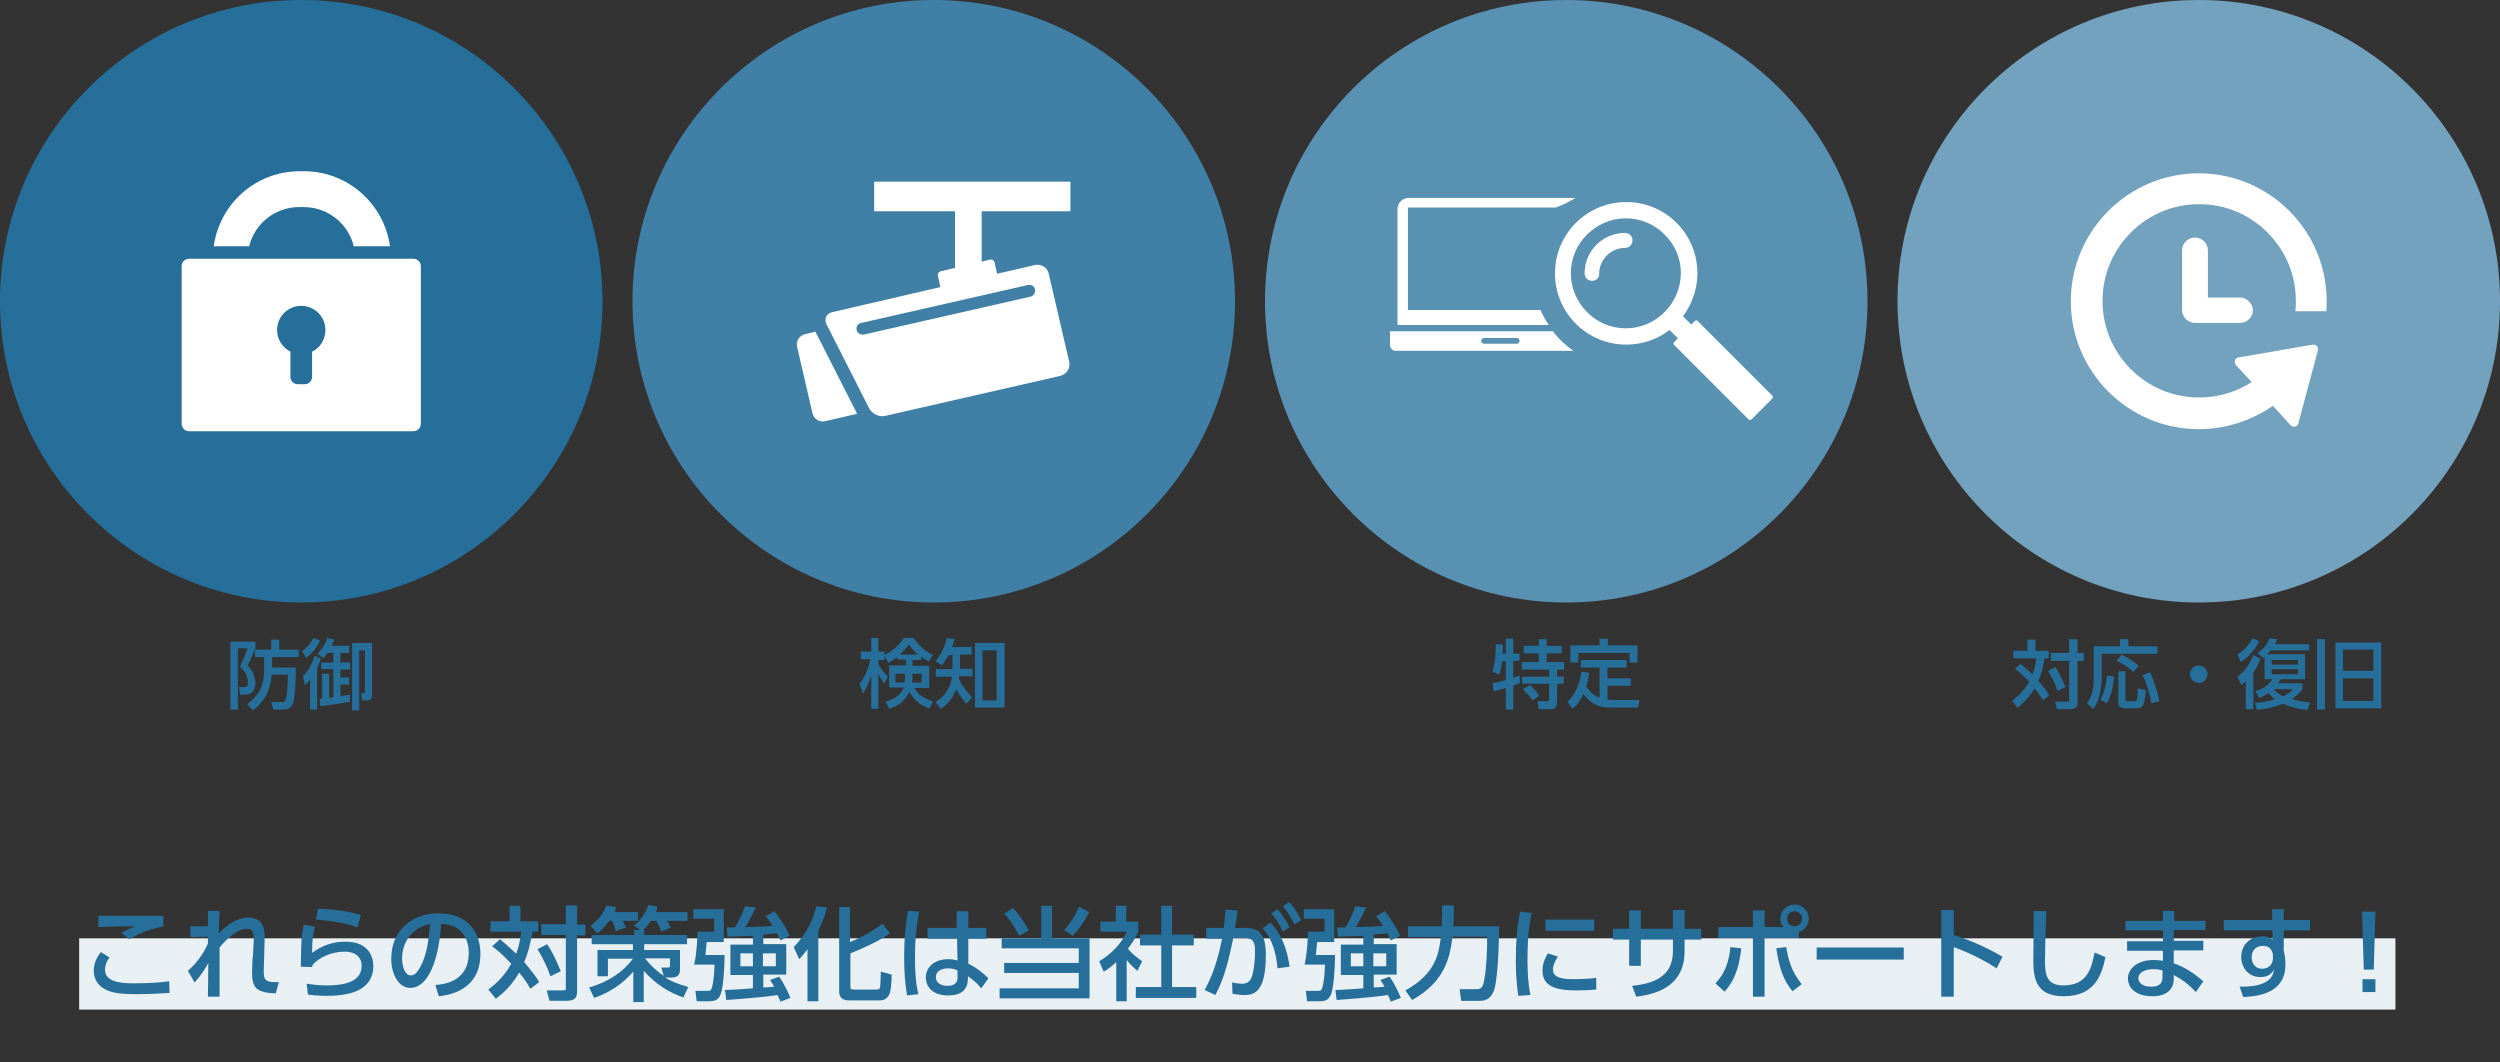<?xml version="1.0" encoding="utf-8"?>
<!-- Generator: Adobe Illustrator 25.2.0, SVG Export Plug-In . SVG Version: 6.00 Build 0)  -->
<svg version="1.1" id="レイヤー_1" xmlns="http://www.w3.org/2000/svg" xmlns:xlink="http://www.w3.org/1999/xlink" x="0px"
	 y="0px" viewBox="0 0 600 255" style="enable-background:new 0 0 600 255;" xml:space="preserve">
<rect x="0" y="0" width="600" height="255" fill="#333333" stroke="none"/>
<style type="text/css">
	.st0{fill:#E8F0F4;}
	.st1{fill:#266F9B;}
	.st2{fill:#4080A7;}
	.st3{fill:#5991B3;}
	.st4{fill:#73A2BF;}
	.st5{fill:#FFFFFF;}
	.st6{fill-rule:evenodd;clip-rule:evenodd;fill:#FFFFFF;}
</style>
<g>
	<rect x="19" y="225.2" class="st0" width="555.9" height="17.1"/>
</g>
<g>
	<path class="st1" d="M55.3,154h6v1.6c-0.3,0.6-1,2.5-1.9,4.1c1.7,1.5,1.9,3.8,1.9,4.2c0,1.7-0.8,2.8-2.4,2.8h-1.3l-0.2-1.8h1.3
		c0.8,0,0.8-0.8,0.8-1.1c0-1.4-0.8-2.9-1.9-3.8c0.6-1.3,1.4-3.1,1.8-4.4h-2.3v14.7h-1.8V154z M65.4,160.2H71c0,3.6-0.2,7.2-0.7,8.6
		c-0.5,1.5-1.7,1.5-2.5,1.5h-2.2l-0.5-1.8h2.5c0.3,0,0.7,0,0.9-0.5c0.5-0.9,0.6-4.9,0.6-6.1h-3.9c-0.2,2.9-1.1,6-4.5,8.6l-1.4-1.5
		c2.6-1.9,4.1-4.1,4.1-8.2v-3.1h-2.2v-1.8h3.9v-2.4H67v2.4h4.7v1.8h-6.4V160.2z"/>
	<path class="st1" d="M72.5,156.3c1.2-0.9,2.2-2.1,2.7-3.2l1.6,0.6c-0.5,1.3-1.7,3-3.3,4.2L72.5,156.3z M77,158.1
		c-0.1,0.4-0.3,1-0.9,2.2v10h-1.7v-7.2c-0.6,0.8-0.9,1.1-1.2,1.4l-0.5-2.2c1.1-1.2,2-2.4,2.8-4.9L77,158.1z M80.2,153.5
		c-0.1,0.4-0.3,0.8-0.6,1.5h4.2v1.7h-2.1v2.3h2.3v1.7h-2.3v1.9h2.1v1.7h-2.1v2.8c1-0.2,2.1-0.4,2.3-0.4v1.7
		c-1.9,0.4-5.4,0.9-7.1,1.1l-0.2-1.7c0.5-0.1,0.6-0.1,0.6-0.1v-6h1.7v5.8c0.1,0,0.9-0.1,1-0.2v-6.7h-2.9V159H80v-2.3h-1.4
		c-0.4,0.6-0.7,0.9-1,1.2l-1.4-1c1-1,2.1-2.6,2.3-3.8L80.2,153.5z M89.3,154.1V166c0,1.5,0,2.1-1.6,2.1h-0.8l-0.2-1.7H87
		c0.6,0,0.6-0.1,0.6-0.8v-9.5h-1.4v14.4h-1.7v-16.2H89.3z"/>
</g>
<g>
	<path class="st1" d="M215.2,157.8c-1,0.8-1.4,1-2,1.3l-0.9-1.7v1h-1.5v0.9c0.3,0.7,1.1,2,2.3,3.1l-0.9,1.7c-0.9-1.3-1-1.5-1.4-2.4
		v8.4h-1.7v-8.1c-0.5,1.8-1,2.8-2,4.5l-0.8-2.4c1-1.3,1.9-2.8,2.6-5.9h-2.3v-1.8h2.5v-3.3h1.7v3.3h1.5v0.8c2.3-1.2,3.5-2.4,4.6-4.1
		h2.3c1.6,2.1,2.5,2.9,4.7,4.1l-1,1.6c-0.5-0.3-1-0.6-1.8-1.2v0.8H219v1.4h4v5.3h-3.5c0.5,1.1,1.3,2.2,4.4,3.2l-0.8,1.7
		c-1-0.3-3.5-1.2-4.8-4c-1.3,2.6-3.2,3.6-4.9,4.1l-0.9-1.7c1-0.3,3.4-0.9,4.4-3.4h-3.5v-5.3h4v-1.4h-2V157.8z M217.1,163.8
		c0.1-0.7,0.1-1,0.1-2.1h-2.3v2.1H217.1z M220.3,157.1c-1.2-1.1-1.8-1.9-2.2-2.4c-0.5,0.6-1.1,1.4-2.1,2.4H220.3z M221.2,163.8v-2.1
		H219c0,1.1,0,1.4-0.1,2.1H221.2z"/>
	<path class="st1" d="M231.9,168.9c-1.4-1.7-1.7-2.2-2.4-3.5c-0.8,2.1-1.9,3.5-3.7,4.7l-1.3-1.6c2.3-1.4,3.6-3.4,4-6.1h-3.9v-1.8h4
		v-3.4h-0.9c-0.4,0.7-0.7,1.2-1.6,2.5l-1.6-1c0.6-0.7,2.1-2.5,2.7-5.6l1.9,0.3c-0.3,1-0.4,1.4-0.6,1.9h4.7v1.8h-2.8v3.4h3v1.8h-3.2
		c0,0.3-0.1,0.4-0.1,0.5c0.9,1.9,1.5,2.7,3.2,4.6L231.9,168.9z M241,169.8H234v-15.5h7.1V169.8z M239.2,156.1h-3.4v12h3.4V156.1z"/>
</g>
<g>
	<path class="st1" d="M360.5,158.7c-0.2,1.8-0.5,2.8-0.7,3.2l-1.6-0.7c0.6-2.1,0.8-4.1,0.8-6.6l1.7,0.1c0,0.6,0,1.2-0.1,2.2h0.8
		v-3.6h1.8v3.6h1.5v1.7h-1.5v4c0.5-0.1,0.8-0.3,1.5-0.5l0.1,1.8c-0.4,0.2-0.7,0.3-1.6,0.6v5.8h-1.8v-5.2c-0.7,0.2-2.3,0.7-2.9,0.8
		l-0.3-1.9c0.6-0.1,1.5-0.3,3.2-0.8v-4.5H360.5z M369.3,153.4h1.9v1.6h3.6v1.8h-3.6v2.1h4.2v1.8h-1.7v1.7h1.6v1.7h-1.6v3.7
		c0,2.3-0.4,2.4-2.1,2.4h-2.3l-0.3-1.9h2.2c0.6,0,0.6-0.3,0.6-0.8v-3.4h-6.5v-1.7h6.5v-1.7h-6.6v-1.8h4.1v-2.1h-3.6V155h3.6V153.4z
		 M367.2,164.4c0.8,0.7,2.1,2.3,2.2,2.6l-1.6,1.1c-0.3-0.5-1.1-1.5-2.3-2.7L367.2,164.4z"/>
	<path class="st1" d="M384,160.2h-4.6v-1.8h11v1.8h-4.6v2.6h5.6v1.8h-5.6v3.3c0.5,0.1,0.9,0.1,1.2,0.1h6.5l-0.4,1.8h-6.9
		c-1.9,0-4-0.4-6.2-3.2c-0.5,1.1-1.2,2.4-2.6,3.5l-1.2-1.7c1.7-1.4,3-4.2,3.3-7.2l1.9,0.3c-0.2,1.5-0.4,2.4-0.7,3.3
		c1.2,1.6,2.1,2.3,3.2,2.6V160.2z M385.9,153.3v1.6h7.1v4.1h-1.9v-2.3h-12.3v2.3h-1.9v-4.1h7v-1.6H385.9z"/>
</g>
<g>
	<path class="st1" d="M26.3,229.8c-0.8,1-1.1,2-1.1,2.9c0,2.8,3.3,3.3,6.7,3.3c4,0,6.6-0.2,8.7-0.5l0.1,2.8c-2,0.1-4.6,0.3-7.7,0.3
		c-4.2,0-6.3-0.3-8-1.3c-1.8-1-2.5-2.7-2.5-4.3c0-2.1,1-3.6,1.7-4.5L26.3,229.8z M39.2,222.4c-2.3,0.3-5.6,1.4-8.1,3l-2-1.5
		c1.4-0.8,2.1-1.1,3.4-1.6c-1.4,0-7.6,0.1-8.9,0.2v-2.7c4.1,0,14.8,0,15.6,0V222.4z"/>
	<path class="st1" d="M45.1,233c2.6-2.3,3.9-4.6,4.8-6.5v-1.7l-4.2,0.1v-2.6h4.2v-3.7h2.8c-0.1,1.8-0.2,4.4-0.2,5.4
		c1-1,3.7-3.8,7.3-3.8c1.8,0,3.7,1.1,3.7,4.2c0,0.3,0,0.7,0,1.4l-0.1,3.6c0,0.7-0.1,3.2-0.1,3.6c0,1.8,0,2.9,3.6,2.7l-0.7,2.7
		c-5.1-0.1-5.7-1.8-5.7-5c0-1.6,0.1-3.5,0.2-4l0.2-3.6c0-1.1,0.1-2.9-1.6-2.9c-2.5,0-5.4,3-6.6,4.5c0,1.4,0,5.7,0,6.8
		c0,1.9,0,3.7,0,5h-2.8c0-1.1,0.1-6.9,0.1-8.1c-0.8,1.4-1.5,2.7-3.3,4.7L45.1,233z"/>
	<path class="st1" d="M75.6,222.4c-0.4,1.5-0.7,2.8-0.7,6.3c2.4-1.8,5-2.7,8-2.7c5.7,0,6.7,3.8,6.7,5.8c0,5.2-4.4,7.2-11.1,7.2
		c-2.3,0-3.7-0.2-4.6-0.3l-0.3-2.6c1,0.1,2.6,0.4,4.8,0.4c6.3,0,8.4-1.9,8.4-4.8c0-1.6-1.1-3.3-4.1-3.3c-3,0-6.1,1.3-7.7,3.2
		c0,0.2,0,0.3-0.1,0.5l-2.7-0.1c0.1-6.6,0.1-7.4,0.7-10.1L75.6,222.4z M85.8,222.6c-2.5-1-5.8-1.6-10-1.9l0.5-2.6
		c5.8,0.2,8.6,1,10.3,1.5L85.8,222.6z"/>
	<path class="st1" d="M104.5,236.4c2.6-0.2,8-1.1,8-7.7c0-2.7-1.1-6.7-6.6-7c-0.8,10.9-4,15.4-7.4,15.4c-2.8,0-4.6-3.2-4.6-7
		c0-6.9,5.1-10.9,11.3-10.9c7.6,0,10.1,5.1,10.1,9.7c0,9.2-8.3,10-10,10.2L104.5,236.4z M96.5,230.1c0,1.4,0.5,4,2.1,4
		c0.9,0,1.6-0.8,2.2-1.9c1.7-3,2.1-6.8,2.4-10.4C98.9,222.6,96.5,226.1,96.5,230.1z"/>
	<path class="st1" d="M120,225.4c0.7,0.6,2,1.7,3.9,3.5c0.4-1.2,0.9-2.7,1.2-5.3h-7.4v-2.5h4.6v-3.7h2.6v3.7h4.3v2.5h-1.4
		c-0.6,3.4-1.2,5.5-2,7.3c1,1.2,2.7,3.2,3.6,4.8l-2.1,1.6c-0.5-0.8-1.2-2.1-2.7-3.9c-1.8,3.2-4,5.1-5.6,6.3l-1.8-2.2
		c1-0.8,3.6-2.7,5.5-6.2c-2.3-2.5-3.8-3.6-4.6-4.2L120,225.4z M131.3,226.6c0.7,1,1.8,2.8,3.3,6.5l-2.5,1.2
		c-0.7-2.1-1.9-4.6-3.1-6.5L131.3,226.6z M138.5,217.4v4.5h2v2.6h-2v13.5c0,1.9-1,2.2-2.9,2.2h-3.7l-0.7-2.5h3.8
		c0.8,0,0.8-0.1,0.8-0.6v-12.7h-5.9v-2.6h5.9v-4.5H138.5z"/>
	<path class="st1" d="M153.6,223.2l-1.4-1.1c2.3-1.8,3.2-4.2,3.4-4.9l2.2,0.4c-0.1,0.5-0.2,0.9-0.4,1.3h7.6v2.1h-4.9
		c0.3,0.5,0.7,1.2,0.9,1.6l-2.3,1c-0.2-0.7-0.8-1.9-1.2-2.6h-1.3c-0.3,0.5-0.8,1.2-1.8,2.2h0.2v1.2h10.3v2.2h-10.3v1.4h8.6v4.5
		c0,0.7,0,2.1-1.9,2.1h-1.7c1.1,0.7,2.6,1.4,5.6,2.3l-1.2,2.5c-3-1.1-6.3-2.8-9.5-6.4v7.5h-2.5v-7.3c-2.7,3-5.5,4.9-9.4,6.3
		l-1.2-2.5c2.6-0.8,7.1-2.4,10.5-6.9h-6v4.2h-2.5v-6.3h8.5v-1.4H142v-2.2h10.2v-1.2H153.6z M146.2,221c-1.2,1.7-2.1,2.4-2.8,3
		l-1.7-1.8c0.8-0.6,2.7-2,3.9-4.9l2.3,0.4c-0.2,0.5-0.2,0.8-0.4,1.2h5.6v2.1h-3.7c0.2,0.4,0.6,1,0.8,1.6l-2.4,0.9
		c-0.2-0.9-0.4-1.5-0.9-2.5H146.2z M158.7,232.2h1.6c0.5,0,0.5-0.2,0.5-0.7V230h-6c1.5,1.9,3.1,3.3,4.5,4.2L158.7,232.2z"/>
	<path class="st1" d="M166.4,218.2h7.3v7.9h-4.1c-0.2,2.1-0.2,2.4-0.3,3.1h4.6c0,3-0.3,7.6-0.9,9.3c-0.6,1.8-1.9,1.8-3.1,1.8h-2.7
		l-0.3-2.5h2.9c0.5,0,0.8,0,1-0.6c0.2-0.5,0.6-2.3,0.7-5.7h-4.9c0.7-3.1,0.8-7,0.8-7.9h4v-3.1h-5V218.2z M180.7,224.6
		c-0.9,0-5.1,0.2-6.1,0.2l-0.2-2.2c0.5,0,1.2,0,2,0c1.3-2.3,1.8-3.4,2.4-5.1l2.6,0.3c-1.4,2.9-2.3,4.3-2.5,4.7
		c3.9-0.1,4.5-0.1,6.5-0.3c-0.4-0.7-0.9-1.3-1.6-2.3l2-1.2c1.2,1.3,3,4.1,3.7,5.9l-2.2,1.1c-0.4-0.7-0.4-0.9-0.8-1.7
		c-1,0.1-2.5,0.2-3.3,0.3v2.3h5.5v7.3h-5.5v3.1c0.6,0,1.8-0.1,2.6-0.2c-0.4-0.7-0.6-1-1-1.6l2.2-0.8c1.6,2.3,2.3,4.2,2.7,5.1
		l-2.4,0.9c-0.2-0.6-0.3-0.8-0.7-1.6c-1.9,0.3-4.2,0.6-12.3,1.2l-0.3-2.4c1,0,5.7-0.3,6.7-0.4V234h-5.4v-7.3h5.4V224.6z
		 M177.7,228.8v3.1h3v-3.1H177.7z M183.1,228.8v3.1h3.1v-3.1H183.1z"/>
	<path class="st1" d="M193.8,227.8c-1,1.4-1.5,1.8-2,2.4l-1.3-2.9c3-3.2,4.5-6,5.4-9.8l2.6,0.3c-0.3,1.1-0.8,2.9-2.1,5.6v16.9h-2.6
		V227.8z M204,217.5v8.6c1.1-0.4,4.6-2,7.8-4.4l1.8,2.3c-2.7,1.9-6.9,3.8-9.5,4.8v7.8c0,0.7,0,0.9,1,0.9h5.2c0.7,0,0.8-0.2,0.9-0.5
		c0.1-0.4,0.2-3.3,0.2-3.8l2.6,0.7c0,1-0.1,4.2-0.7,5c-0.6,0.9-1.2,1.2-2.4,1.2h-7c-0.7,0-2.5,0-2.5-2.2v-20.2H204z"/>
	<path class="st1" d="M220.6,218.8c-0.4,2.1-1,5.4-1,10.9c0,3,0.1,5.9,0.8,8.9l-2.7,0.3c-0.5-2.8-0.7-5.7-0.7-9.2
		c0-6,0.7-9.8,0.9-11.1L220.6,218.8z M236.7,222.7v2.6h-4.3l0,6c1.9,0.9,3.7,2.3,4.8,3.5l-1.7,2.4c-1.1-1.4-2.2-2.2-3.2-2.9l0,0.7
		c-0.1,2.5-1.5,3.9-4.8,3.9c-3.8,0-5.3-2.2-5.3-4.3c0-2.6,2.2-4.4,5.4-4.4c1,0,1.7,0.2,2.2,0.3l-0.1-5.2h-7.1v-2.6h7l0-4h2.8l0,4
		H236.7z M229.8,232.9c-0.5-0.2-1.1-0.5-2.2-0.5c-1.5,0-3,0.6-3,2.1c0,1.5,1.4,2.1,2.8,2.1c2.3,0,2.5-1.4,2.4-2.4L229.8,232.9z"/>
	<path class="st1" d="M252.5,217.4v7.8h9v14.4h-21.6v-2.4h19v-3.7H241v-2.4h17.9v-3.5h-18.5v-2.4h9.5v-7.8H252.5z M244.6,224.6
		c-0.6-1.2-2.1-3.9-3.6-5.3l2.1-1.4c1.5,1.6,2.4,2.9,3.8,5.4L244.6,224.6z M255.4,223.2c1.4-1.5,2.8-3.7,3.5-5.6l2.5,1.3
		c-1,2-2.3,4-4,5.7L255.4,223.2z"/>
	<path class="st1" d="M270.4,240.3h-2.5v-9.4c-1.5,1.4-2.2,1.8-3,2.3l-1.1-2.5c3.1-1.8,5.5-4.5,6.6-7.1h-6.3v-2.4h3.7v-3.8h2.5v3.8
		h2.9v2.4c-0.4,0.9-1,2.1-2.5,4.1c1.2,1.4,1.8,1.8,3.4,3L273,233c-1.1-0.9-1.8-1.6-2.6-2.6V240.3z M278.7,217.4h2.6v6.9h5.2v2.6
		h-5.2v10h5.8v2.6h-14.5v-2.6h6.1v-10h-5.1v-2.6h5.1V217.4z"/>
	<path class="st1" d="M289.1,237.6c2.7-4.7,3.8-10.4,4.2-12.3l-3.8,0v-2.6h4.2c0.2-1.5,0.3-2.5,0.4-4.4l2.9,0.2
		c-0.2,1.8-0.3,2.5-0.6,4.2h2.4c3.5,0,5,1.5,5,6.5c0,9.2-3,9.6-5.2,9.6c-1.2,0-2.1-0.2-2.8-0.3l-0.1-2.7c0.6,0.1,1.6,0.3,2.4,0.3
		c1.3,0,2.1-0.6,2.5-2.2c0.6-2.4,0.6-4.8,0.6-5.3c0-2-0.1-3.5-2.5-3.5l-2.7,0c-1,4.7-2,9.4-4.3,13.7L289.1,237.6z M306.6,232.4
		c-0.3-3.5-1.2-7.1-3.6-9.6l1.9-1.4c1.2,1.3,3.7,4.1,4.6,10.6L306.6,232.4z M306.6,218.2c1.3,1.5,2.2,3,2.9,4.3l-1.6,1.1
		c-0.9-1.9-1.6-2.9-2.8-4.4L306.6,218.2z M309.4,216.5c1.2,1.3,1.9,2.4,2.9,4.3l-1.6,1.1c-1-1.9-1.5-2.8-2.8-4.4L309.4,216.5z"/>
	<path class="st1" d="M312.9,218.2h7.3v7.9h-4.1c-0.2,2.1-0.2,2.4-0.3,3.1h4.6c0,3-0.3,7.6-0.9,9.3c-0.6,1.8-1.9,1.8-3.1,1.8h-2.7
		l-0.3-2.5h2.9c0.5,0,0.8,0,1-0.6c0.2-0.5,0.6-2.3,0.7-5.7h-4.9c0.7-3.1,0.8-7,0.8-7.9h4v-3.1h-5V218.2z M327.2,224.6
		c-0.9,0-5.1,0.2-6.1,0.2l-0.2-2.2c0.5,0,1.2,0,2,0c1.3-2.3,1.8-3.4,2.4-5.1l2.6,0.3c-1.4,2.9-2.3,4.3-2.5,4.7
		c3.9-0.1,4.5-0.1,6.5-0.3c-0.4-0.7-0.9-1.3-1.6-2.3l2-1.2c1.2,1.3,3,4.1,3.7,5.9l-2.2,1.1c-0.4-0.7-0.4-0.9-0.8-1.7
		c-1,0.1-2.5,0.2-3.3,0.3v2.3h5.5v7.3h-5.5v3.1c0.6,0,1.8-0.1,2.6-0.2c-0.4-0.7-0.6-1-1-1.6l2.2-0.8c1.6,2.3,2.3,4.2,2.7,5.1
		l-2.4,0.9c-0.2-0.6-0.3-0.8-0.7-1.6c-1.9,0.3-4.2,0.6-12.3,1.2l-0.3-2.4c1,0,5.7-0.3,6.7-0.4V234h-5.4v-7.3h5.4V224.6z
		 M324.2,228.8v3.1h3v-3.1H324.2z M329.6,228.8v3.1h3.1v-3.1H329.6z"/>
	<path class="st1" d="M337.3,237.7c7.4-4.1,8-8.9,8.5-12.8h-7.9v-2.6h8.1c0-0.3,0.1-2,0.1-3.2v-1.8h2.8v1.9c0,1.4,0,2.3-0.1,3.1h11
		c-0.1,8.2-0.6,12.8-1,14.5c-0.2,0.9-0.8,3.4-3.6,3.4h-4.5l-0.4-2.8h4.1c1.4,0,1.6-0.9,1.9-2.7c0.4-2,0.7-7.1,0.6-9.9h-8.3
		c-0.6,4.7-1.6,10.7-9.7,15.2L337.3,237.7z"/>
	<path class="st1" d="M367.6,219.1c-0.4,1.8-1,5-1,11.1c0,2.9,0.1,5.8,0.7,8.6l-2.9,0.2c-0.2-1.4-0.6-3.8-0.6-8.4
		c0-4,0.2-7.9,1-11.8L367.6,219.1z M373.9,229.6c-0.7,1-1.2,2.2-1.2,3.1c0,2,2.4,2.3,4.8,2.3c1.9,0,4-0.1,5.6-0.3v2.8
		c-1.3,0.1-2.8,0.2-4.5,0.2c-4,0-8.4-0.4-8.4-4.7c0-0.8,0.1-2.3,1.3-4.2L373.9,229.6z M382.6,220.7v2.7h-11.7v-2.7H382.6z"/>
	<path class="st1" d="M408.3,222.9v2.6h-4v2.8c0,8.9-7.6,10.4-11.6,10.9l-1-2.6c4.7-0.5,9.8-1.9,9.8-8.3v-2.8h-7.7v6.3H391v-6.3
		h-3.9v-2.6h3.9v-4.4h2.8v4.4h7.7v-4.5h2.8v4.5H408.3z"/>
	<path class="st1" d="M411.7,236c2.3-2.3,3.3-5.4,3.6-8.7l2.6,0.3c-0.3,2.7-0.9,7-4,10.4L411.7,236z M428.1,222.6
		c-0.8-1-0.8-1.7-0.8-2.1c0-1.9,1.5-3.4,3.4-3.4c1.9,0,3.4,1.5,3.4,3.4c0,1.5-1,2.8-2.4,3.2v1.4h-8.2v14.1h-2.8v-14.1h-8.3v-2.6h8.3
		v-4h2.8v4H428.1z M428.7,227.3c0.5,3,1.2,5.8,3.7,8.9l-2.2,1.7c-2.2-2.7-3.1-5.3-3.9-10.3L428.7,227.3z M428.9,220.5
		c0,1,0.8,1.8,1.8,1.8c1,0,1.8-0.8,1.8-1.8c0-1-0.8-1.8-1.8-1.8C429.7,218.7,428.9,219.5,428.9,220.5z"/>
	<path class="st1" d="M456.9,227.4v2.9H436v-2.9H456.9z"/>
	<path class="st1" d="M479.2,232.4c-1.6-1-5.1-3.2-10.3-5.1v11.9h-3v-20.8h3v6c5.4,1.7,9.6,4,11.7,5.2L479.2,232.4z"/>
	<path class="st1" d="M491.1,218.7c-0.2,5.2-0.3,10.6-0.3,11.9c0,3,0.2,5.9,4.4,5.9c6,0,6.8-4.5,7.5-7.9l2.6,1.1
		c-0.9,4.5-2.7,9.4-10,9.4c-6.6,0-7.3-4.2-7.3-8.6c0-1.9,0.1-10.2,0.1-11.9L491.1,218.7z"/>
	<path class="st1" d="M529.3,220.9v2.3h-7.6v2.6h7.1v2.3h-7.1v3.1c2.6,0.9,4.6,2.2,7.1,4.3l-1.8,2.6c-2-2.2-3.8-3.3-5.3-4.1l0,1.1
		c-0.1,3.2-2.9,4-5,4c-4.9,0-6-2.7-6-4.2c0-2.6,2.5-4.5,6.2-4.5c1,0,1.7,0.1,2.2,0.2v-2.4h-8.6v-2.3h8.6v-2.6h-9v-2.3h9v-2.4h2.7
		v2.4H529.3z M519,232.9c-0.4-0.1-1.1-0.3-2.2-0.3c-2,0-3.6,0.8-3.6,2.2c0,0.3,0.2,2,3.1,2c1.6,0,2.7-0.5,2.7-2.3V232.9z"/>
	<path class="st1" d="M554.4,220.8v2.5h-6.3v4.9c0.2,0.7,0.4,1.8,0.4,3.3c0,6.9-6.5,7.6-10.1,7.8l-0.9-2.5c7.1,0.1,8-2.4,8.3-4.2
		c-0.6,1.2-1.6,1.9-3.3,1.9c-3,0-4.6-2.4-4.6-4.8c0-3,2.2-5,5.1-5c1.2,0,1.9,0.4,2.4,0.8l0-2.2h-11.7v-2.5h11.6l0-2.6h2.8v2.6H554.4
		z M545.5,229c-0.3-1.2-0.9-2-2.4-2c-1.3,0-2.7,0.8-2.7,2.7c0,1.7,1,2.8,2.5,2.8c1.6,0,2.6-1.1,2.6-2.5V229z"/>
	<path class="st1" d="M570.1,218.8l-0.4,13.9h-2.4l-0.4-13.9H570.1z M567,235h3.1v3.1H567V235z"/>
</g>
<g>
	<path class="st1" d="M484.9,159.3c0.5,0.4,1.5,1.2,2.9,2.6c0.3-0.9,0.7-2,0.9-3.9h-5.5v-1.8h3.4v-2.7h1.9v2.7h3.2v1.8h-1
		c-0.4,2.5-0.9,4.1-1.5,5.4c0.8,0.9,2,2.3,2.6,3.5l-1.5,1.2c-0.4-0.6-0.9-1.5-2-2.9c-1.3,2.3-3,3.8-4.1,4.7l-1.3-1.7
		c0.8-0.6,2.6-2,4.1-4.6c-1.7-1.8-2.8-2.6-3.4-3.1L484.9,159.3z M493.3,160.1c0.5,0.8,1.3,2,2.4,4.8l-1.9,0.9
		c-0.5-1.6-1.4-3.4-2.3-4.8L493.3,160.1z M498.6,153.4v3.3h1.5v1.9h-1.5v10c0,1.4-0.8,1.6-2.1,1.6h-2.8l-0.5-1.8h2.8
		c0.6,0,0.6-0.1,0.6-0.5v-9.3h-4.4v-1.9h4.4v-3.3H498.6z"/>
	<path class="st1" d="M508.9,153.4h1.9v1.7h7v1.8h-13.4v6.1c0,0.5-0.1,2-0.5,3.8c-0.4,1.7-1.1,2.8-1.5,3.4l-1.5-1.4
		c0.5-0.7,1.6-2.4,1.6-5.7v-8h6.3V153.4z M507.4,162.4c-0.4,4-1.3,5.6-1.8,6.4l-1.5-0.9c0.5-0.9,1.2-2.2,1.6-5.8L507.4,162.4z
		 M509.2,157.1c1.1,0.6,2.7,1.5,4.1,2.7l-1.3,1.5c-1.4-1.4-2.8-2.1-4-2.7L509.2,157.1z M508.3,161.1h1.8v6.8c0,0.4,0.2,0.4,0.6,0.4
		h1.6c0.4,0,0.5-0.2,0.6-0.4c0.1-0.3,0.1-1.4,0.2-2.7l1.9,0.4c-0.3,3.3-0.5,4.4-2.2,4.4h-2.9c-0.5,0-1.5-0.2-1.5-1.3V161.1z
		 M516,161.3c0.4,0.9,1.7,3.8,2.2,7l-1.9,0.5c-0.3-2.2-1.1-4.8-2.1-6.8L516,161.3z"/>
	<path class="st1" d="M529.8,161.8c0,1.2-0.9,2.1-2.1,2.1c-1.2,0-2.1-1-2.1-2.1c0-1.2,1-2.1,2.1-2.1
		C528.9,159.7,529.8,160.7,529.8,161.8z"/>
	<path class="st1" d="M537,157.1c2-1.3,3-2.8,3.6-3.9l1.6,0.7c-0.8,1.8-2.6,3.9-4.4,5L537,157.1z M542.5,158.1
		c-0.3,0.7-0.7,1.9-1.7,3.3v8.8H539v-6.7c-0.5,0.5-0.7,0.6-1.1,0.9l-0.9-2c1.2-0.8,3-2.9,3.8-5.2L542.5,158.1z M541.3,165.9
		c1.7-0.5,3.2-1.5,4.1-2.9h-1.9v-5.4c-0.1,0.1-0.2,0.1-0.4,0.3l-1.3-1.2c1.2-0.8,2.2-1.7,2.9-3.5l1.8,0.2c-0.1,0.3-0.3,0.6-0.5,1.2
		h8.2v1.5h-9.3c-0.4,0.5-0.6,0.7-0.8,0.9h9.1v6h-5.8c-0.3,0.5-0.5,0.8-0.6,1h5.8v1.4c-0.4,0.5-1.1,1.4-2.6,2.4
		c2,0.5,3.6,0.7,4.4,0.8l-0.6,1.8c-1.2-0.1-3.3-0.4-5.9-1.5c-1.5,0.6-3.4,1.2-6.2,1.5l-0.5-1.7c1.1-0.1,2.7-0.2,4.8-0.9
		c-0.9-0.6-1.4-1.2-1.5-1.5c-1.1,0.8-1.8,1-2.3,1.2L541.3,165.9z M545.2,158.4v1.1h6.3v-1.1H545.2z M545.2,160.6v1.2h6.3v-1.2H545.2
		z M545.7,165.4c0.4,0.5,1,1.1,2.2,1.7c1.4-0.6,2-1.3,2.4-1.7H545.7z"/>
	<path class="st1" d="M556.1,170.3v-16.9h1.9v16.9H556.1z M571.5,154.1V170h-11v-15.8H571.5z M562.3,155.9v5.1h7.3v-5.1H562.3z
		 M562.3,162.8v5.4h7.3v-5.4H562.3z"/>
</g>
<circle class="st2" cx="224.1" cy="72.3" r="72.3"/>
<circle class="st3" cx="375.9" cy="72.3" r="72.3"/>
<circle class="st4" cx="527.7" cy="72.3" r="72.3"/>
<circle class="st1" cx="72.3" cy="72.3" r="72.3"/>
<g>
	<path class="st5" d="M59.8,59.1c1.3-5.4,6.2-9.4,12-9.4h1.1c5.8,0,10.7,4,12,9.4h8.7c-1.4-10.1-10.1-18-20.6-18h-1.1
		c-10.5,0-19.2,7.8-20.6,18H59.8z"/>
	<path class="st5" d="M99.2,62.1H45.4c-1,0-1.8,0.8-1.8,1.8v37.8c0,1,0.8,1.8,1.8,1.8h53.8c1,0,1.8-0.8,1.8-1.8V63.9
		C101,62.9,100.2,62.1,99.2,62.1z M74.9,84.4v6.1c0,0.9-0.8,1.7-1.7,1.7h-1.8c-0.9,0-1.7-0.8-1.7-1.7v-6.1c-1.9-1-3.2-2.9-3.2-5.2
		c0-3.2,2.6-5.8,5.8-5.8c3.2,0,5.8,2.6,5.8,5.8C78.1,81.5,76.8,83.5,74.9,84.4z"/>
</g>
<g>
	<path class="st5" d="M195.7,79.6l-2.5,0.6c-1.3,0.3-2.2,1.6-1.9,3l3.7,16c0.3,1.3,1.6,2.2,3,1.9l7.7-1.8L195.7,79.6z"/>
	<path class="st5" d="M256.6,86.8l-4.9-21.1c-0.3-1.5-1.8-2.4-3.3-2.1l-9.1,2.1l-0.6-2.7c-0.1-0.5-0.6-0.8-1.1-0.7l-2,0.5V50.7h21.3
		v-7.1h-47.1v7.1h19.4v13.6l-3.4,0.8c-0.5,0.1-0.8,0.6-0.7,1.1l0.6,2.7l-25.9,6c-1.5,0.3-2.1,1.7-1.4,3l10.2,20.1
		c0.7,1.3,2.4,2.2,3.9,1.8l42-9.6C256,89.8,257,88.3,256.6,86.8z M247.3,71.2l-40,9.1c-0.1,0-0.2,0-0.3,0c-0.7,0-1.3-0.5-1.4-1.1
		c-0.2-0.8,0.3-1.6,1.1-1.7l40-9.1c0.8-0.2,1.6,0.3,1.7,1.1C248.5,70.3,248.1,71,247.3,71.2z"/>
</g>
<g>
	<g>
		<path class="st6" d="M372.7,79.5h-39.1v3.3c0,0.8,0.6,1.4,1.4,1.4h42.6C375.8,82.9,374.1,81.4,372.7,79.5z M364,82.5h-7.8
			c-0.4,0-0.7-0.3-0.7-0.7c0-0.4,0.3-0.7,0.7-0.7h7.8c0.4,0,0.7,0.3,0.7,0.7C364.7,82.2,364.4,82.5,364,82.5z"/>
		<path class="st6" d="M369.7,74.4h-31.8V49.8h35.5c1.8-0.6,3.4-1.5,4.7-2.3h-40c-1.5,0-2.7,1.2-2.7,2.7v27.8h36.3
			C370.9,76.8,370.3,75.7,369.7,74.4z"/>
	</g>
	<g>
		<g>
			<path class="st5" d="M382.1,67.4c-1,0-1.8-0.8-1.8-1.8c0-5.4,4.4-9.7,9.7-9.7c1,0,1.8,0.8,1.8,1.8c0,1-0.8,1.8-1.8,1.8
				c-3.4,0-6.2,2.8-6.2,6.2C383.9,66.6,383.1,67.4,382.1,67.4z"/>
		</g>
		<path class="st5" d="M425.3,94.9L407.4,77c-0.1-0.1-0.2-0.1-0.3-0.1s-0.2,0-0.3,0.1l-0.9,0.9l-2-2c5.1-6.7,4.6-16.3-1.5-22.4
			c-3.2-3.2-7.5-5-12.1-5c-4.6,0-8.9,1.8-12.1,5c-3.2,3.2-5,7.5-5,12.1c0,4.6,1.8,8.9,5,12.1c3.2,3.2,7.5,5,12.1,5
			c3.8,0,7.4-1.2,10.4-3.5l2,2l-0.9,0.9c-0.2,0.2-0.2,0.5,0,0.7l17.9,17.9c0.1,0.1,0.2,0.1,0.3,0.1s0.2,0,0.3-0.1l5.1-5.1
			C425.5,95.4,425.5,95.1,425.3,94.9z M399.5,74.9c-2.5,2.5-5.8,3.9-9.3,3.9s-6.9-1.4-9.3-3.9c-2.5-2.5-3.9-5.8-3.9-9.3
			c0-3.5,1.4-6.9,3.9-9.3c2.5-2.5,5.8-3.9,9.3-3.9c3.5,0,6.9,1.4,9.3,3.9C404.7,61.3,404.7,69.7,399.5,74.9z"/>
	</g>
</g>
<g>
	<path class="st5" d="M558.3,74.8c0.1-0.8,0.1-1.6,0.1-2.5c0-17-13.8-30.7-30.7-30.7s-30.7,13.8-30.7,30.7s13.8,30.7,30.7,30.7
		c6.6,0,12.7-2.1,17.8-5.6l4.2,4.6c0.2,0.2,0.5,0.4,0.8,0.4c0.1,0,0.2,0,0.3,0c0.4-0.1,0.7-0.4,0.8-0.8l4.7-17.5
		c0.1-0.4,0-0.7-0.2-1c-0.2-0.2-0.5-0.4-0.8-0.4c-0.1,0-0.1,0-0.2,0l-17.9,3.1c-0.4,0.1-0.7,0.3-0.8,0.7c-0.1,0.4,0,0.8,0.2,1.1
		l3.8,4.1c-3.7,2.4-8.1,3.7-12.6,3.7c-6.2,0-12-2.4-16.4-6.8c-4.4-4.4-6.8-10.2-6.8-16.4c0-6.2,2.4-12,6.8-16.4
		c4.4-4.4,10.2-6.8,16.4-6.8s12,2.4,16.4,6.8c4.4,4.4,6.8,10.2,6.8,16.4c0,0.8,0,1.7-0.1,2.5H558.3z"/>
	<path class="st5" d="M537.6,71.4h-7.7V60.1c0-1.7-1.4-3.1-3.1-3.1c-1.7,0-3.1,1.4-3.1,3.1v14.3c0,1.7,1.4,3.1,3.1,3.1h10.8
		c1.7,0,3.1-1.4,3.1-3.1C540.6,72.8,539.2,71.4,537.6,71.4z"/>
</g>
</svg>

